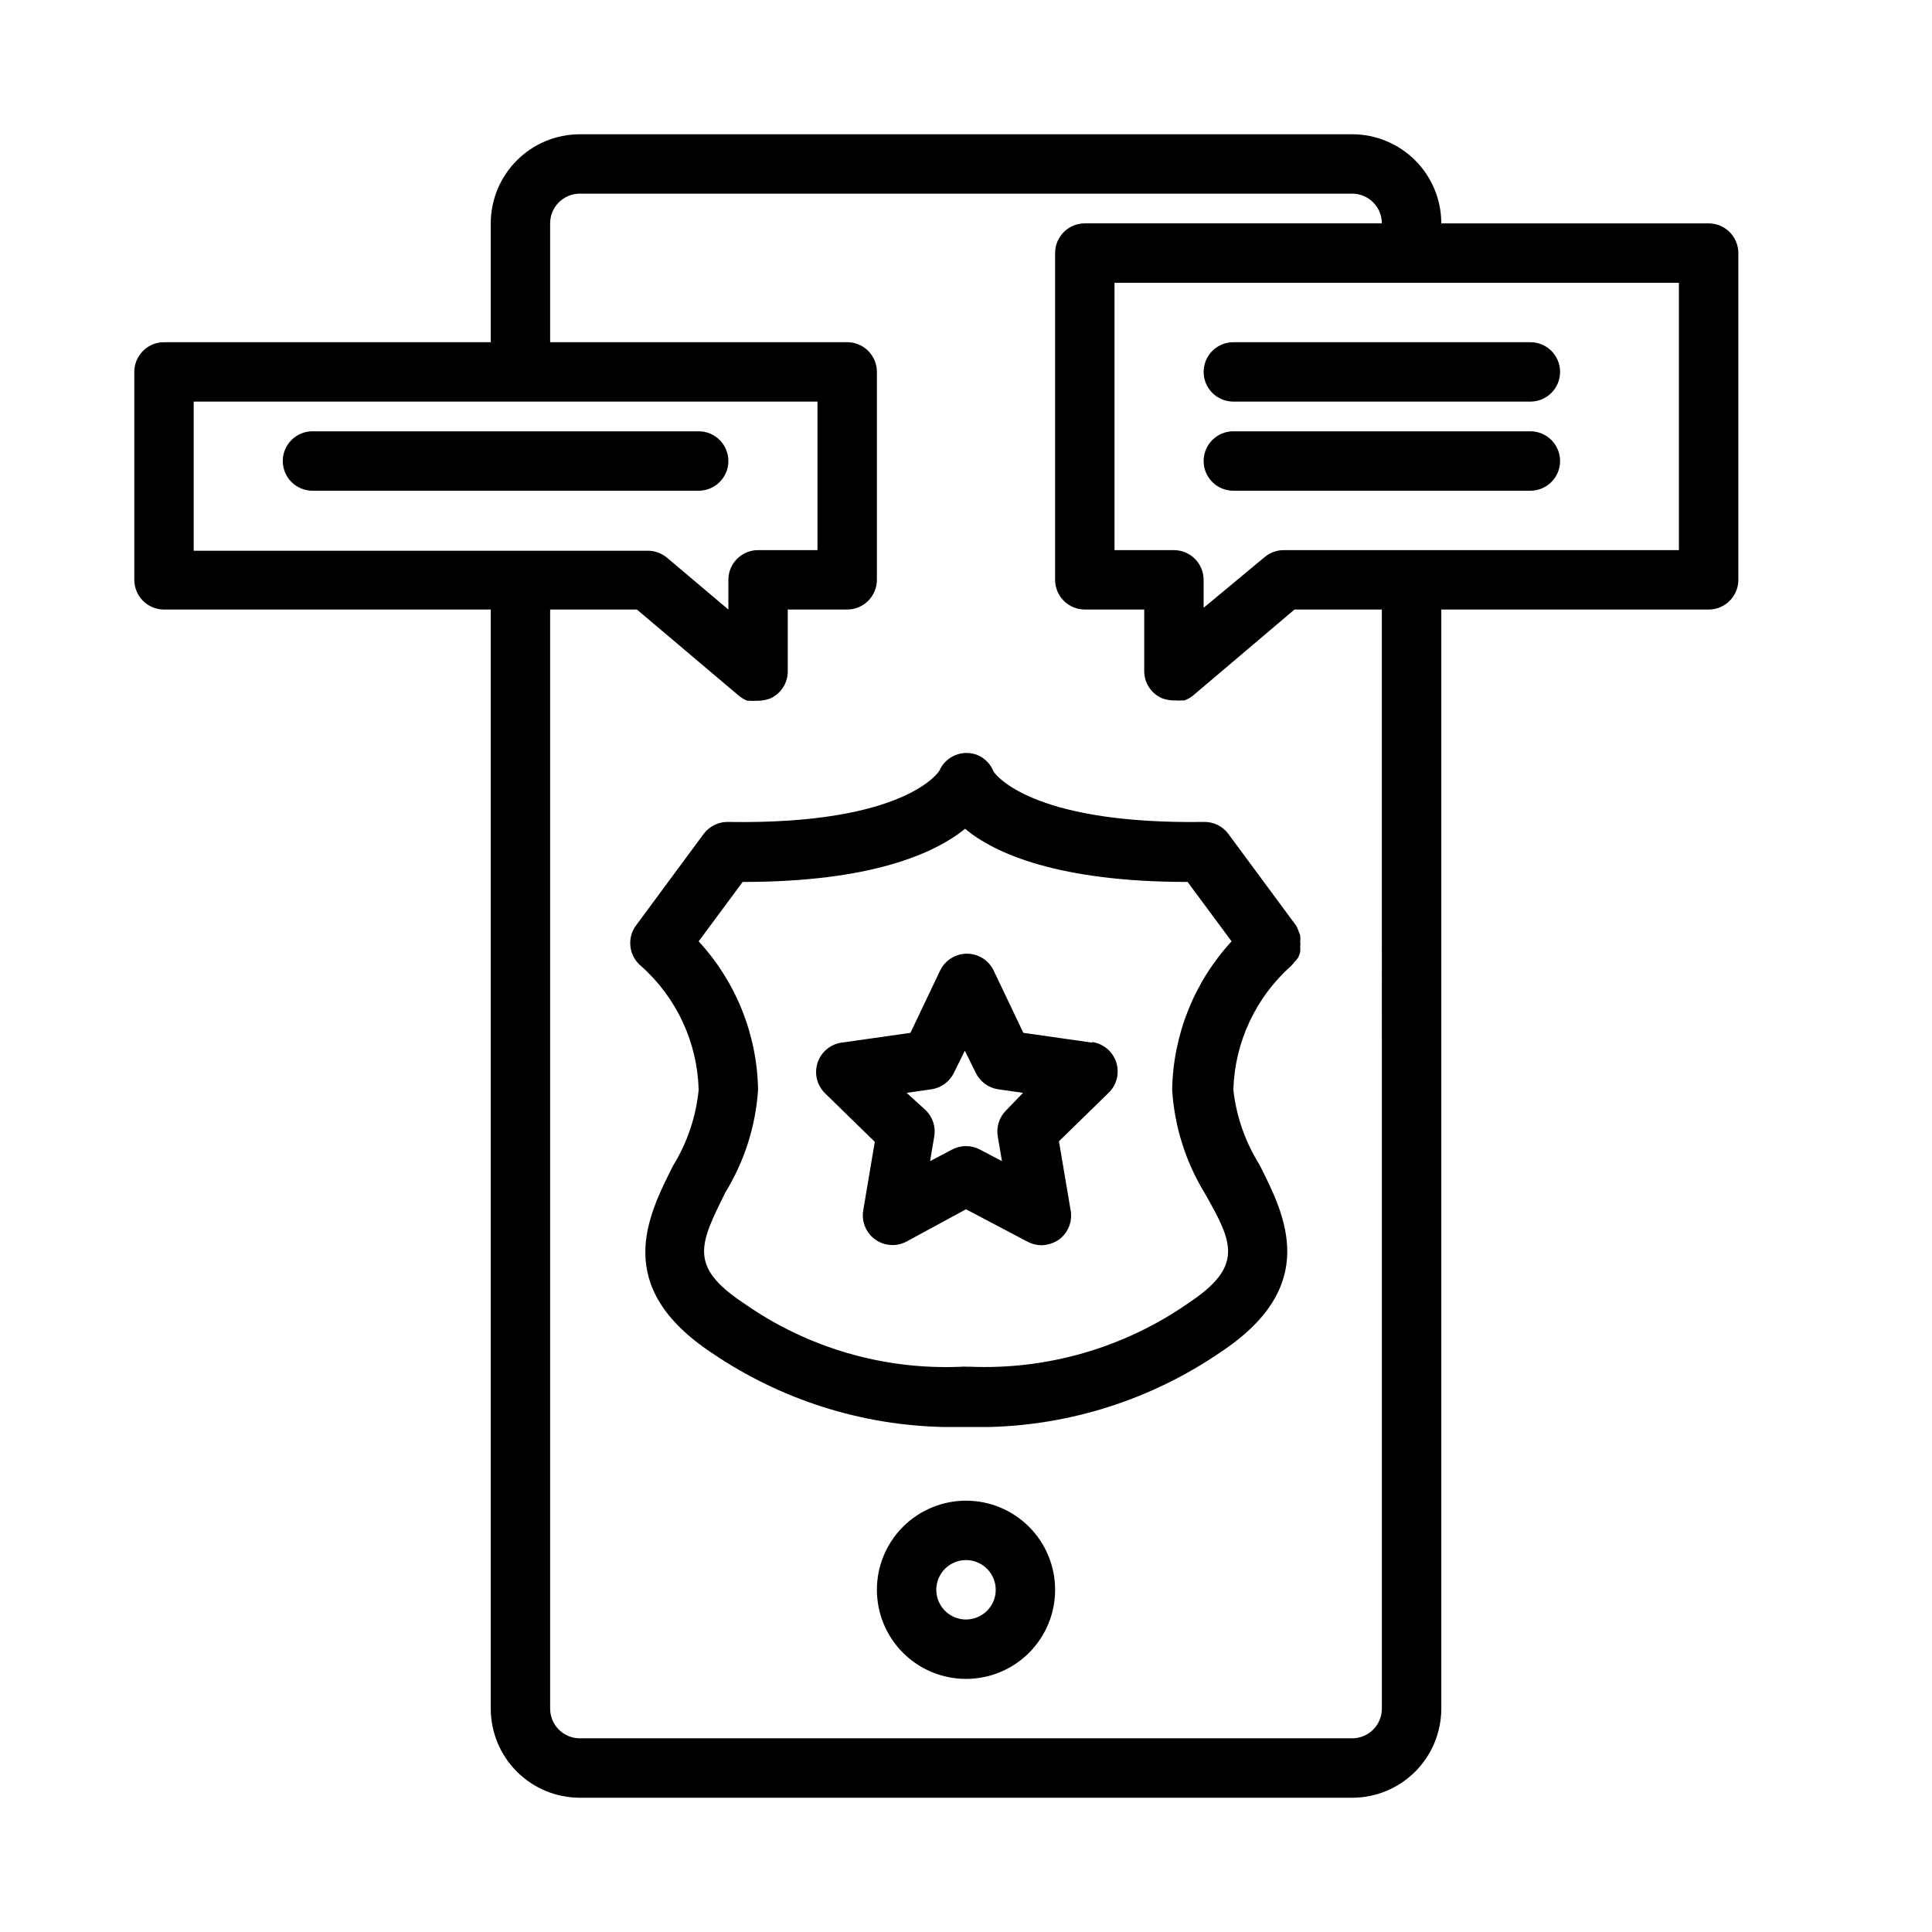 <?xml version="1.0" encoding="UTF-8"?>
<!-- Uploaded to: SVG Repo, www.svgrepo.com, Generator: SVG Repo Mixer Tools -->
<svg fill="#000000" width="800px" height="800px" version="1.1" viewBox="144 144 512 512" xmlns="http://www.w3.org/2000/svg">
 <path d="m488.09 390.63c-0.148-0.434-0.336-0.852-0.551-1.258l-18.027-24.402c-1.535-2.051-3.973-3.227-6.531-3.148-43.531 0.629-54.238-11.336-55.656-13.305-0.766-1.984-2.297-3.574-4.25-4.41-3.957-1.586-8.461 0.262-10.156 4.176 0 0-8.66 14.324-55.891 13.539-2.562-0.078-5 1.098-6.535 3.148l-18.027 24.402c-2.387 3.367-1.766 8.004 1.418 10.629 9.41 8.355 14.941 20.242 15.27 32.824-0.707 7.117-3.019 13.98-6.769 20.074-6.848 13.539-16.215 32.117 10.312 49.672 18.188 12.359 39.574 19.168 61.559 19.602h5.902 5.902 0.004c21.957-0.531 43.285-7.426 61.402-19.836 26.527-17.555 17.16-36.133 10.312-49.672-3.769-6.012-6.137-12.789-6.926-19.84 0.359-12.578 5.883-24.449 15.27-32.824 0.355-0.332 0.676-0.703 0.945-1.105 0.34-0.344 0.652-0.715 0.945-1.102 0.219-0.457 0.402-0.93 0.551-1.414 0.047-0.5 0.047-1 0-1.496 0.078-0.469 0.078-0.949 0-1.418 0.078-0.523 0.078-1.051 0-1.574-0.133-0.43-0.293-0.848-0.473-1.262zm-29.285 98.797c-16.918 11.734-37.207 17.625-57.777 16.766h-1.023c-0.34-0.043-0.684-0.043-1.023 0-20.586 0.957-40.906-4.938-57.781-16.766-14.879-9.84-11.73-15.742-4.961-29.441 5.039-8.223 8.012-17.539 8.66-27.16-0.238-14.605-5.844-28.617-15.746-39.359l11.652-15.742c33.93 0 50.773-7.477 58.961-14.09 7.871 6.613 24.953 14.09 58.961 14.09l11.652 15.742c-9.902 10.742-15.504 24.754-15.746 39.359 0.605 9.605 3.519 18.926 8.504 27.16 7.715 13.461 10.547 19.602-4.332 29.441zm-25.348-69.117-18.262-2.598-7.871-16.531c-1.316-2.715-4.066-4.441-7.086-4.441-3.016 0-5.769 1.727-7.086 4.441l-7.871 16.531-18.262 2.598c-2.977 0.43-5.445 2.519-6.363 5.379-0.922 2.863-0.133 5.996 2.031 8.082l13.145 12.832-3.07 18.184h0.004c-0.488 2.945 0.73 5.914 3.148 7.668 2.418 1.75 5.621 1.98 8.266 0.598l15.824-8.582 16.297 8.582h-0.004c1.137 0.613 2.41 0.938 3.699 0.945 1.66-0.039 3.273-0.559 4.644-1.496 2.465-1.805 3.664-4.875 3.07-7.871l-3.07-18.184 13.145-12.832h0.004c2.164-2.086 2.953-5.223 2.031-8.082-0.918-2.863-3.387-4.949-6.363-5.379zm-22.828 17.949c-1.82 1.809-2.644 4.394-2.203 6.926l1.102 6.535-5.824-3.07c-2.312-1.23-5.086-1.23-7.402 0l-5.824 3.07 1.102-6.535c0.441-2.531-0.383-5.117-2.203-6.926l-5.117-4.644 6.613-0.945c2.559-0.387 4.766-2.004 5.902-4.332l2.914-5.902 2.914 5.902c1.137 2.328 3.344 3.945 5.902 4.332l6.613 0.945zm186.18-235.06h-70.852c0-6.266-2.488-12.273-6.914-16.699-4.43-4.43-10.438-6.918-16.699-6.918h-204.67c-6.266 0-12.273 2.488-16.699 6.918-4.43 4.426-6.918 10.434-6.918 16.699v31.488h-86.594c-4.348 0-7.871 3.523-7.871 7.871v55.105c0 2.086 0.828 4.09 2.305 5.566 1.477 1.473 3.481 2.305 5.566 2.305h86.594v291.27c0 6.262 2.488 12.27 6.918 16.699 4.426 4.426 10.434 6.914 16.699 6.914h204.67c6.262 0 12.27-2.488 16.699-6.914 4.426-4.43 6.914-10.438 6.914-16.699v-291.27h70.852c2.086 0 4.09-0.832 5.566-2.305 1.473-1.477 2.305-3.481 2.305-5.566v-86.594c0-2.09-0.832-4.09-2.305-5.566-1.477-1.477-3.481-2.305-5.566-2.305zm-401.48 47.23h165.31v39.359h-15.742c-4.348 0-7.871 3.527-7.871 7.875v7.871l-16.215-13.699h-0.004c-1.426-1.219-3.238-1.887-5.117-1.887h-120.36zm314.88 346.37c0 2.086-0.828 4.09-2.305 5.566-1.477 1.473-3.481 2.305-5.566 2.305h-204.67c-4.348 0-7.875-3.523-7.875-7.871v-291.27h22.984l27 22.828h0.004c0.668 0.547 1.41 0.996 2.203 1.34h0.789c0.574 0.078 1.156 0.078 1.73 0h0.789c0.996-0.059 1.98-0.273 2.91-0.633 2.793-1.289 4.574-4.086 4.566-7.164v-16.371h15.746c2.086 0 4.09-0.832 5.566-2.305 1.477-1.477 2.305-3.481 2.305-5.566v-55.105c0-2.09-0.828-4.09-2.305-5.566-1.477-1.477-3.481-2.305-5.566-2.305h-78.723v-31.488c0-4.348 3.527-7.875 7.875-7.875h204.67c2.086 0 4.09 0.832 5.566 2.309 1.477 1.477 2.305 3.477 2.305 5.566h-78.719c-4.348 0-7.875 3.523-7.875 7.871v86.594c0 2.086 0.832 4.09 2.309 5.566 1.477 1.473 3.477 2.305 5.566 2.305h15.742v16.297-0.004c-0.008 3.074 1.777 5.875 4.566 7.164 0.93 0.367 1.914 0.578 2.914 0.629h0.789-0.004c0.547 0.074 1.105 0.074 1.652 0h0.789c0.789-0.309 1.531-0.734 2.203-1.258l26.922-22.828h23.145zm78.719-307.01h-104.7c-1.84-0.004-3.625 0.637-5.039 1.812l-16.215 13.461v-7.398c0-2.09-0.832-4.094-2.309-5.566-1.477-1.477-3.477-2.309-5.566-2.309h-15.742v-70.848h149.57zm-118.08-55.102h78.719c4.348 0 7.871 3.523 7.871 7.871s-3.523 7.871-7.871 7.871h-78.719c-4.348 0-7.871-3.523-7.871-7.871s3.523-7.871 7.871-7.871zm86.594 31.488h-0.004c0 2.086-0.828 4.09-2.305 5.566-1.477 1.473-3.477 2.305-5.566 2.305h-78.719c-4.348 0-7.871-3.523-7.871-7.871 0-4.348 3.523-7.875 7.871-7.875h78.719c2.09 0 4.09 0.832 5.566 2.309 1.477 1.477 2.305 3.477 2.305 5.566zm-228.29 7.871h-102.34c-4.348 0-7.871-3.523-7.871-7.871 0-4.348 3.523-7.875 7.871-7.875h102.34c4.348 0 7.875 3.527 7.875 7.875 0 4.348-3.527 7.871-7.875 7.871zm70.848 267.65h0.004c-6.266 0-12.273 2.488-16.699 6.918-4.43 4.426-6.918 10.434-6.918 16.699 0 6.262 2.488 12.27 6.918 16.699 4.426 4.426 10.434 6.914 16.699 6.914 6.262 0 12.27-2.488 16.699-6.914 4.426-4.43 6.914-10.438 6.914-16.699 0-6.266-2.488-12.273-6.914-16.699-4.43-4.43-10.438-6.918-16.699-6.918zm0 31.488h0.004c-3.184 0-6.055-1.918-7.273-4.859-1.219-2.941-0.547-6.328 1.707-8.578 2.25-2.254 5.637-2.926 8.578-1.707 2.941 1.219 4.859 4.09 4.859 7.273 0 2.086-0.828 4.09-2.305 5.566-1.477 1.477-3.481 2.305-5.566 2.305z"/>
</svg>